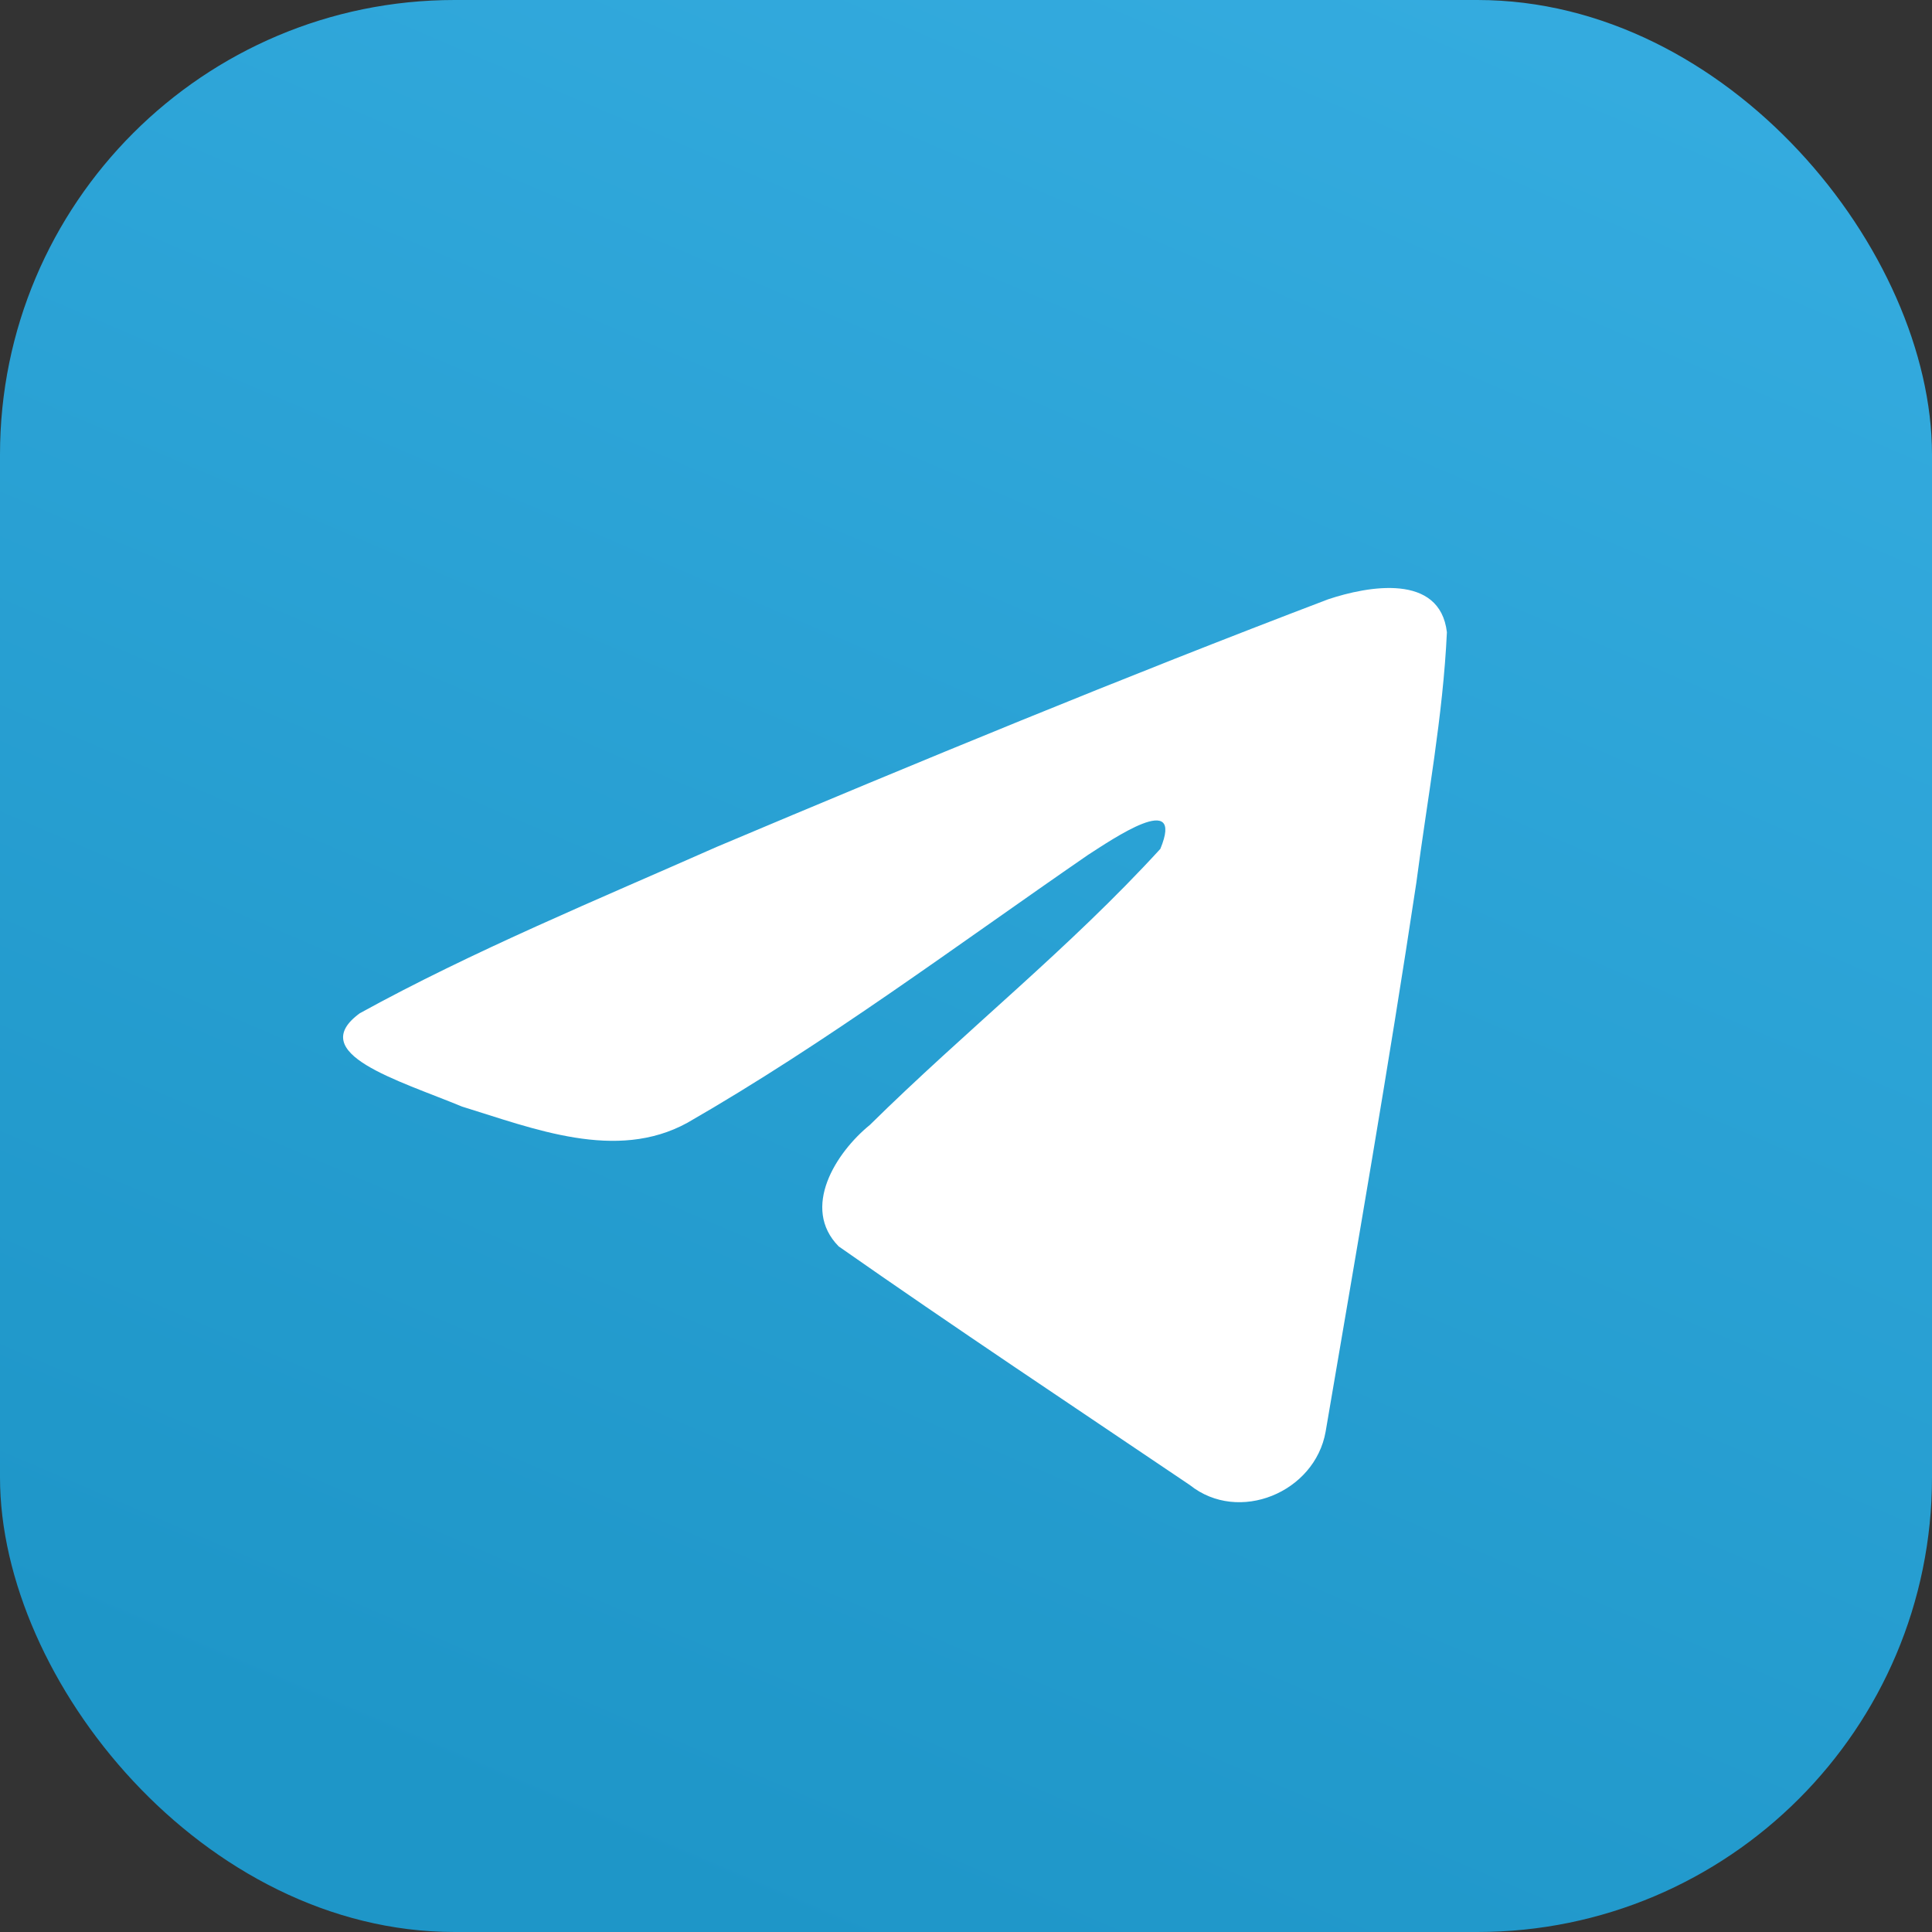 <?xml version="1.0" encoding="UTF-8"?> <svg xmlns="http://www.w3.org/2000/svg" width="34" height="34" viewBox="0 0 34 34" fill="none"><rect x="0" y="0" width="34" height="34" fill="#333333" stroke="none"/><g clip-path="url(#clip0_6_20)"><path d="M17 49.583C34.995 49.583 49.583 34.995 49.583 17C49.583 -0.995 34.995 -15.583 17 -15.583C-0.995 -15.583 -15.583 -0.995 -15.583 17C-15.583 34.995 -0.995 49.583 17 49.583Z" fill="url(#paint0_linear_6_20)"></path><path d="M6.331 17.832C8.319 16.737 10.537 15.823 12.61 14.905C16.175 13.401 19.756 11.923 23.372 10.547C24.075 10.312 25.34 10.083 25.463 11.126C25.395 12.602 25.116 14.069 24.925 15.536C24.439 18.763 23.877 21.979 23.329 25.194C23.14 26.266 21.798 26.82 20.94 26.135C18.876 24.741 16.797 23.361 14.759 21.934C14.092 21.256 14.711 20.282 15.307 19.798C17.006 18.123 18.809 16.7 20.42 14.939C20.854 13.89 19.57 14.774 19.147 15.045C16.82 16.648 14.55 18.349 12.097 19.759C10.844 20.448 9.384 19.859 8.131 19.474C7.008 19.009 5.363 18.541 6.331 17.832L6.331 17.832Z" fill="white"></path></g><defs><linearGradient id="paint0_linear_6_20" x1="27.864" y1="-4.72" x2="11.572" y2="33.292" gradientUnits="userSpaceOnUse"><stop stop-color="#37AEE2"></stop><stop offset="1" stop-color="#1E96C8"></stop></linearGradient><clipPath id="clip0_6_20"><rect width="34" height="34" rx="8" fill="white"></rect></clipPath></defs></svg> 